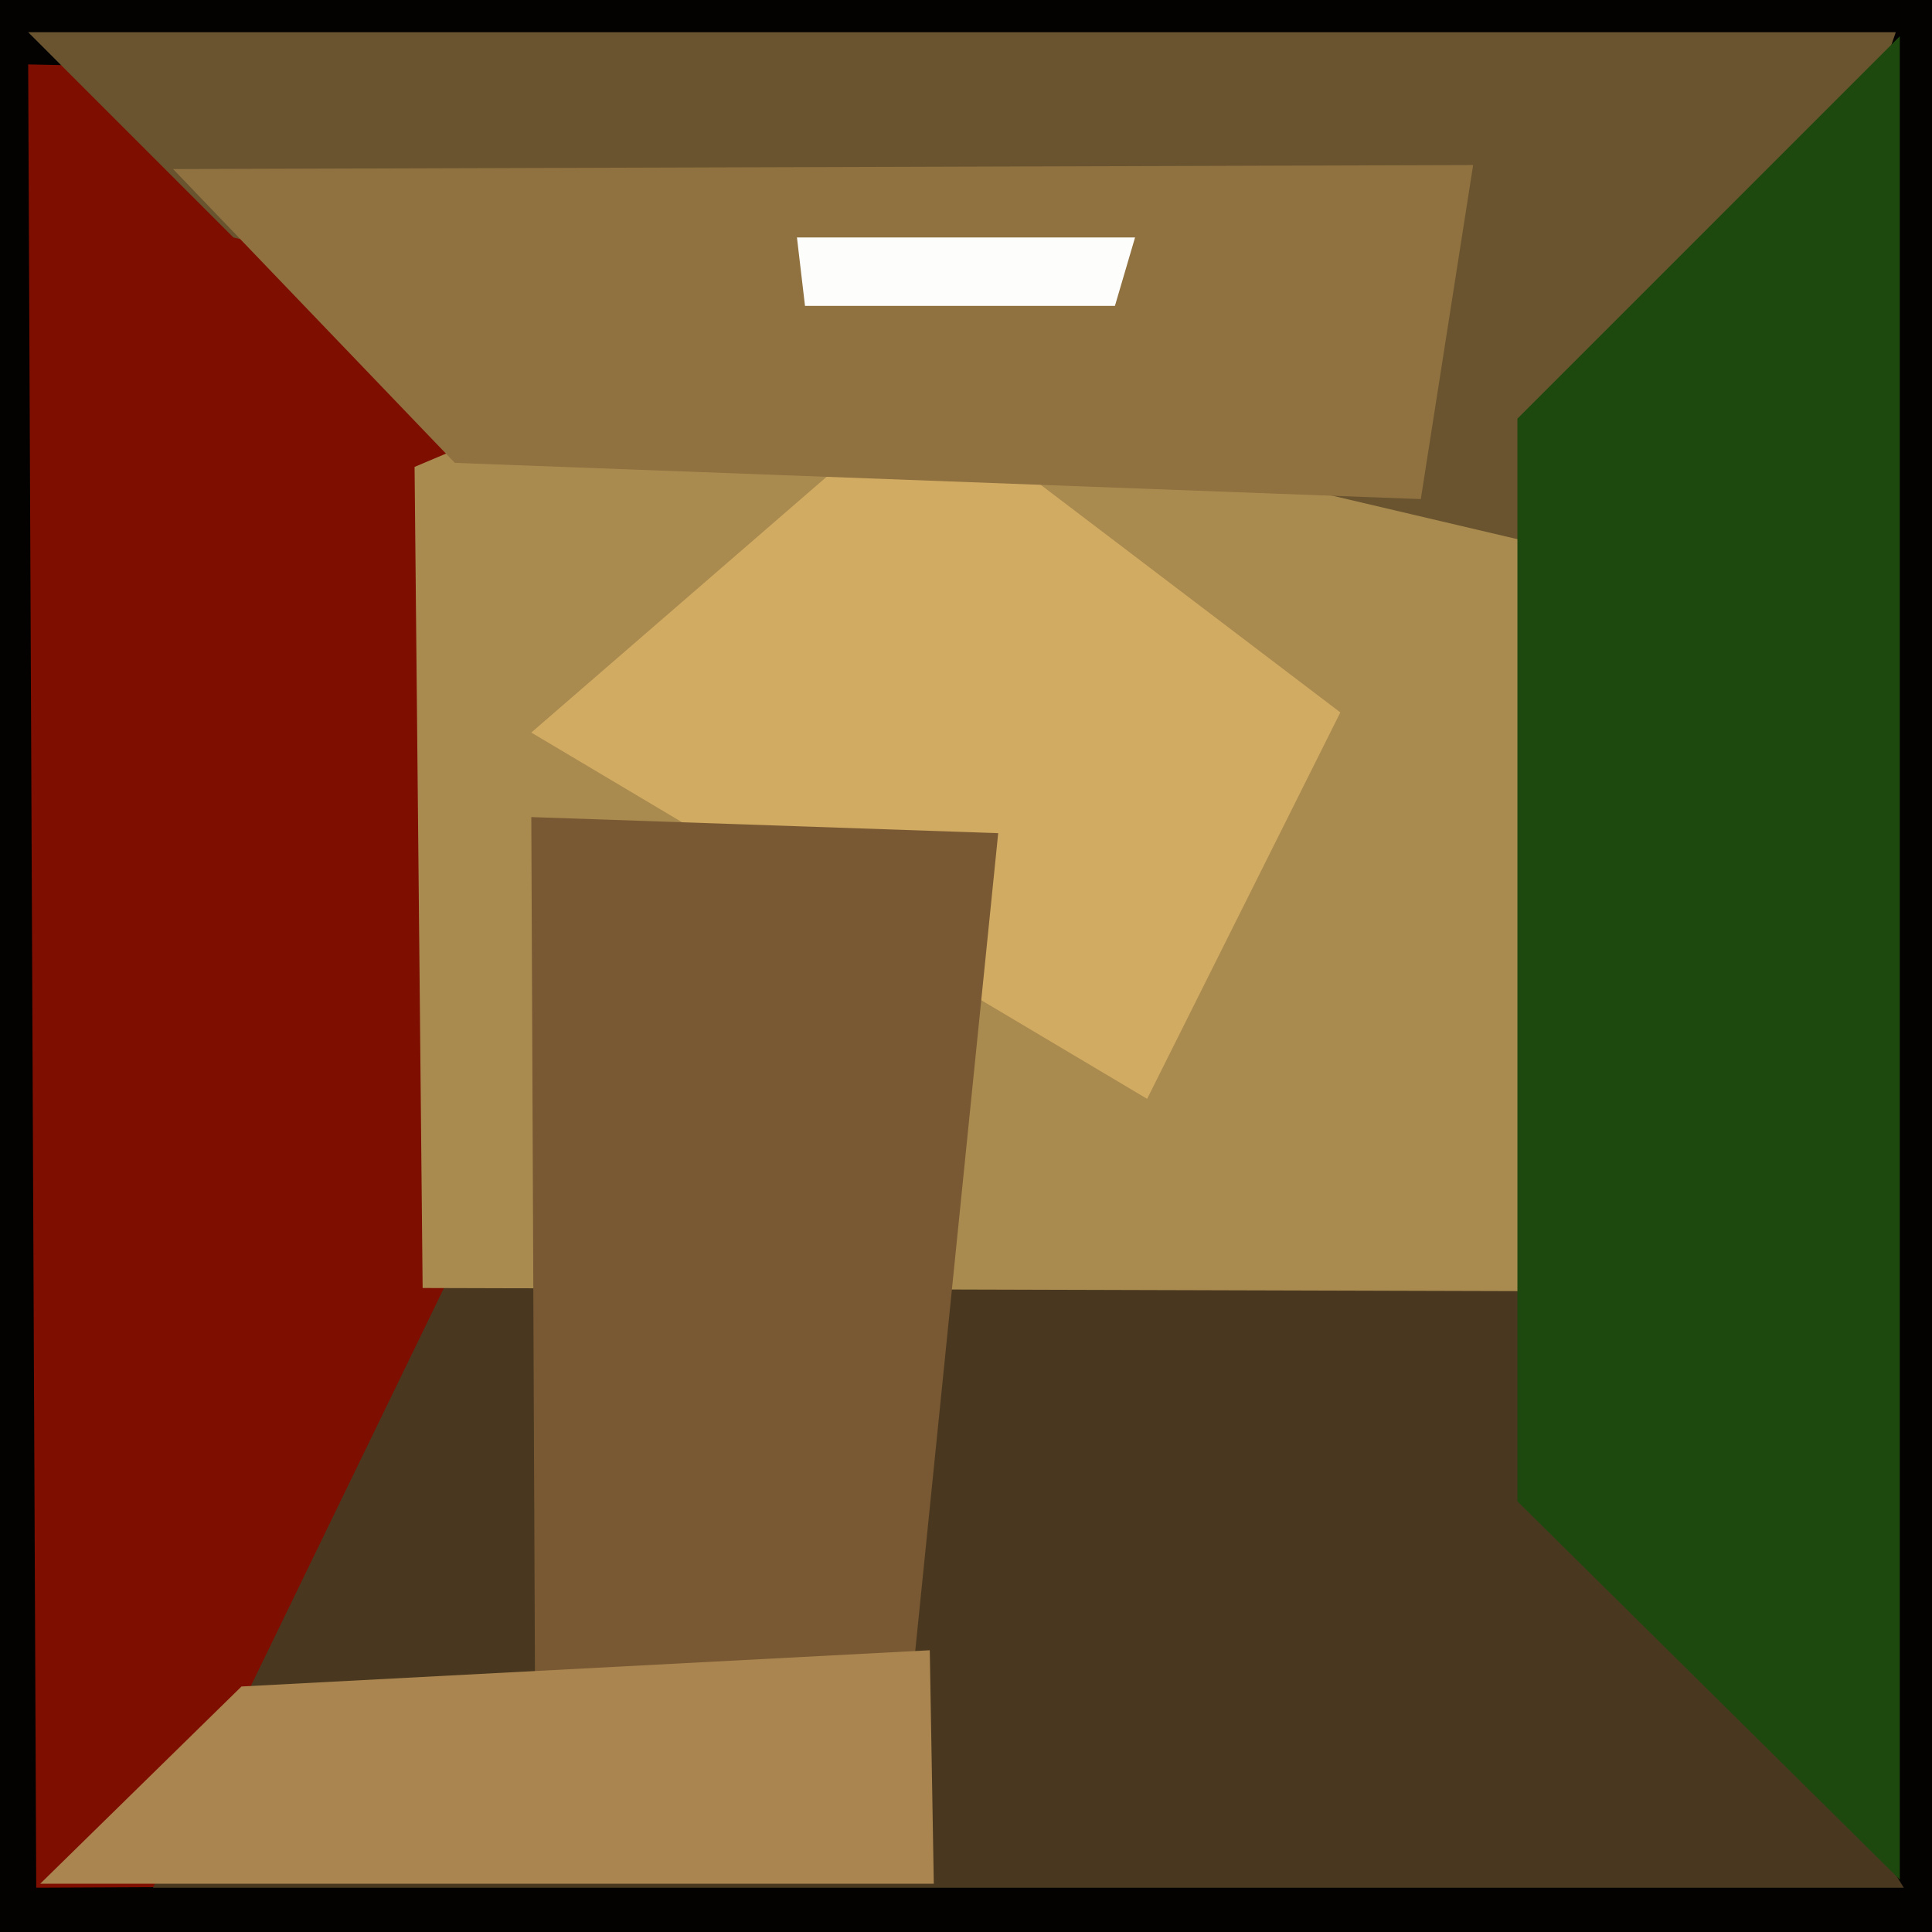 <svg xmlns="http://www.w3.org/2000/svg" width="480px" height="480px">
  <rect width="480" height="480" fill="rgb(3,2,1)"/>
  <polygon points="229,468 9,469 7,16 149,19" fill="rgb(126,14,0)"/>
  <polygon points="473,469 38,469 120,300 353,276" fill="rgb(73,56,31)"/>
  <polygon points="453,321 105,320 103,116 349,12" fill="rgb(170,139,79)"/>
  <polygon points="285,273 132,182 229,98 333,177" fill="rgb(210,171,99)"/>
  <polygon points="424,145 58,59 7,8 471,8" fill="rgb(105,84,47)"/>
  <polygon points="353,124 113,115 43,42 366,41" fill="rgb(144,113,64)"/>
  <polygon points="277,76 200,76 198,59 282,59" fill="rgb(253,253,251)"/>
  <polygon points="227,414 133,437 132,203 248,207" fill="rgb(121,89,51)"/>
  <polygon points="232,468 10,468 60,419 231,410" fill="rgb(171,133,79)"/>
  <polygon points="472,467 377,373 377,104 472,9" fill="rgb(29,73,14)"/>
</svg>